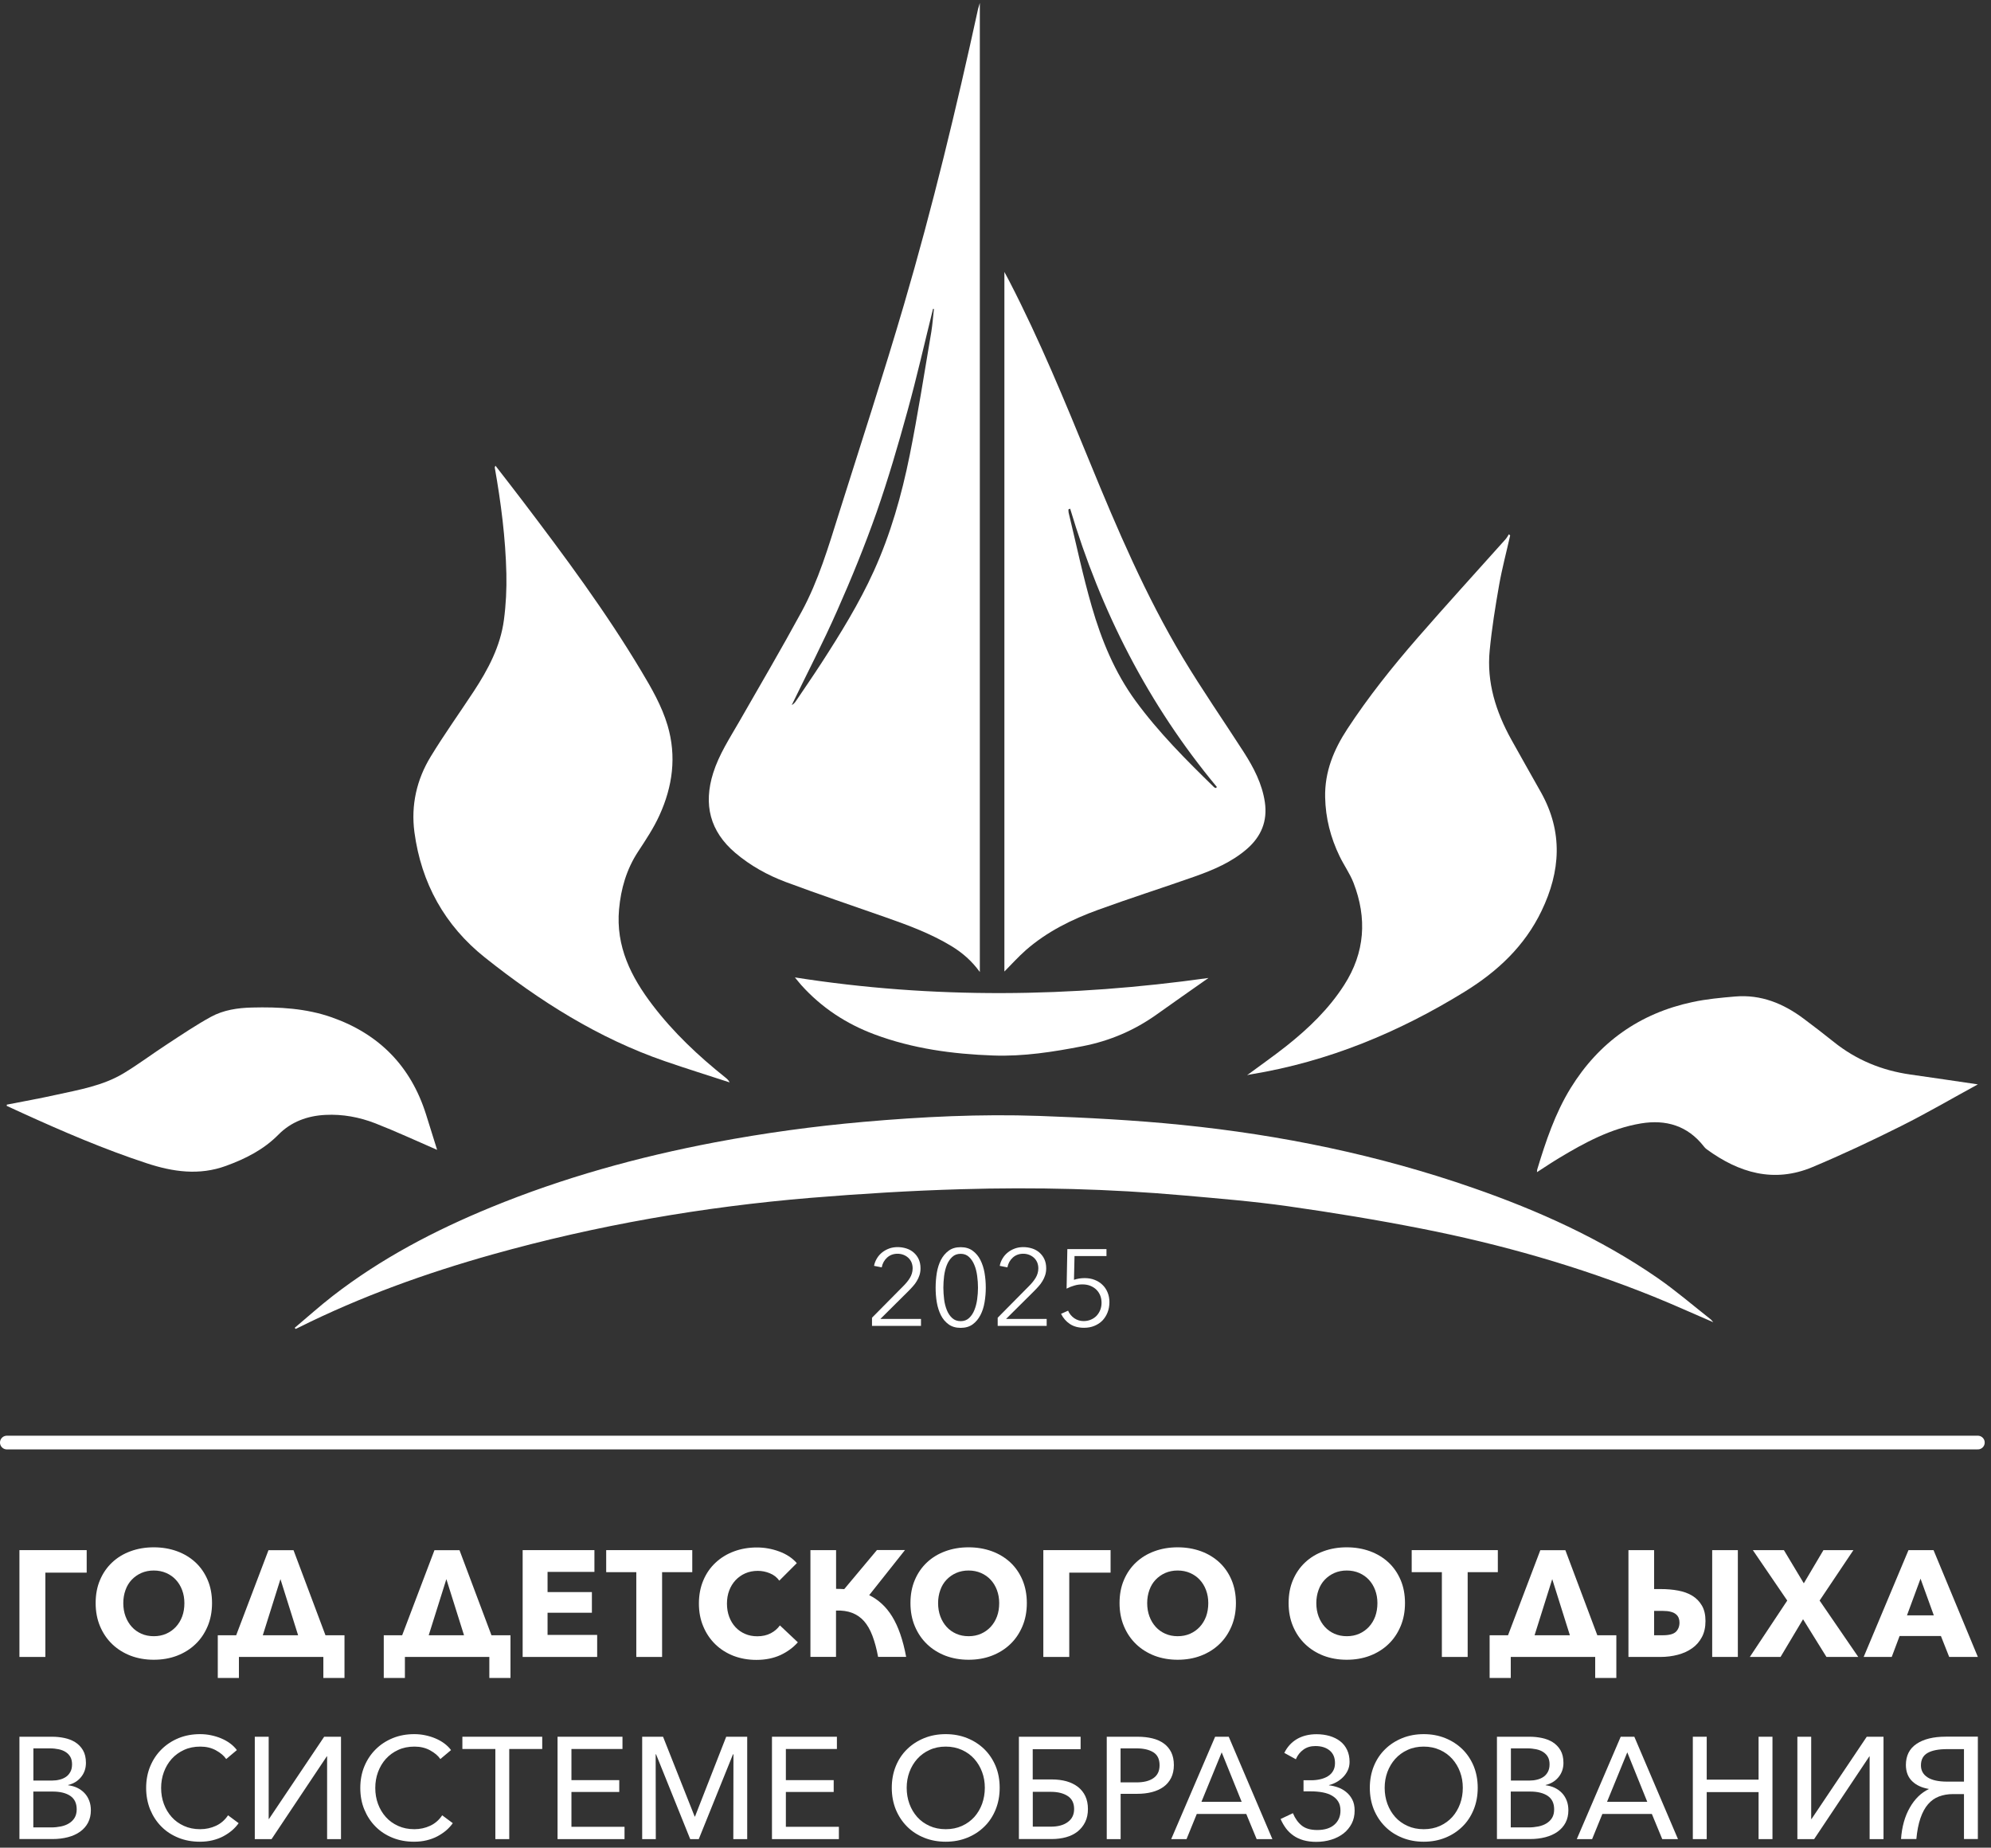 <svg width="291" height="270" viewBox="0 0 291 270" fill="none" xmlns="http://www.w3.org/2000/svg">
<rect x="0" y="0" width="291" height="270" fill="#333333" stroke="none"/>
<path d="M12.67 226.52V229.81H6.63V242.13H2.84V226.52H12.67Z" fill="white"/>
<path d="M30.99 234.259C30.99 235.489 30.78 236.619 30.35 237.639C29.92 238.659 29.33 239.539 28.57 240.259C27.81 240.989 26.91 241.549 25.87 241.949C24.83 242.349 23.69 242.539 22.47 242.539C21.25 242.539 20.12 242.339 19.09 241.949C18.06 241.549 17.16 240.989 16.4 240.259C15.64 239.529 15.05 238.659 14.62 237.639C14.19 236.619 13.98 235.489 13.98 234.259C13.98 233.009 14.19 231.879 14.62 230.879C15.05 229.869 15.64 229.019 16.4 228.309C17.16 227.599 18.05 227.059 19.09 226.679C20.13 226.299 21.25 226.109 22.47 226.109C23.69 226.109 24.82 226.299 25.87 226.679C26.91 227.059 27.81 227.609 28.57 228.309C29.33 229.019 29.92 229.869 30.35 230.879C30.78 231.879 30.99 233.009 30.99 234.259ZM26.95 234.259C26.95 233.579 26.84 232.949 26.62 232.359C26.4 231.769 26.09 231.269 25.7 230.849C25.31 230.429 24.84 230.099 24.29 229.859C23.74 229.619 23.13 229.499 22.47 229.499C21.81 229.499 21.21 229.619 20.66 229.859C20.12 230.099 19.65 230.429 19.25 230.849C18.85 231.269 18.55 231.769 18.34 232.359C18.13 232.949 18.02 233.579 18.02 234.259C18.02 234.969 18.13 235.619 18.35 236.209C18.57 236.799 18.88 237.309 19.27 237.739C19.66 238.169 20.13 238.499 20.67 238.739C21.21 238.979 21.82 239.099 22.48 239.099C23.14 239.099 23.74 238.979 24.29 238.739C24.83 238.499 25.31 238.159 25.7 237.739C26.1 237.309 26.41 236.799 26.63 236.209C26.85 235.619 26.95 234.969 26.95 234.259Z" fill="white"/>
<path d="M34.92 242.129V245.199H31.83V238.959H34.52L39.24 226.529H42.9L47.57 238.959H50.35V245.199H47.26V242.129H34.92ZM38.41 238.959H43.57L40.99 230.759L38.41 238.959Z" fill="white"/>
<path d="M59.18 242.129V245.199H56.09V238.959H58.78L63.5 226.529H67.16L71.83 238.959H74.61V245.199H71.52V242.129H59.18ZM62.66 238.959H67.82L65.24 230.759L62.66 238.959Z" fill="white"/>
<path d="M76.39 242.13V226.52H86.88V229.7H80.03V232.65H86.51V235.67H80.03V238.91H87.28V242.13H76.39Z" fill="white"/>
<path d="M96.77 229.74V242.13H93V229.74H88.6V226.52H101.18V229.74H96.77Z" fill="white"/>
<path d="M114.06 241.86C113.04 242.32 111.88 242.56 110.55 242.56C109.35 242.56 108.23 242.36 107.21 241.97C106.19 241.57 105.3 241.01 104.55 240.28C103.8 239.55 103.21 238.68 102.79 237.67C102.36 236.66 102.15 235.54 102.15 234.32C102.15 233.07 102.37 231.94 102.8 230.93C103.23 229.91 103.83 229.05 104.6 228.34C105.36 227.63 106.26 227.08 107.29 226.7C108.32 226.32 109.43 226.13 110.62 226.13C111.72 226.13 112.81 226.32 113.87 226.71C114.94 227.1 115.8 227.67 116.46 228.42L113.9 230.98C113.55 230.49 113.09 230.13 112.51 229.9C111.94 229.66 111.35 229.55 110.75 229.55C110.09 229.55 109.48 229.67 108.93 229.91C108.38 230.15 107.91 230.49 107.51 230.91C107.11 231.34 106.8 231.84 106.58 232.42C106.36 233 106.25 233.64 106.25 234.33C106.25 235.04 106.36 235.68 106.58 236.27C106.8 236.86 107.11 237.36 107.5 237.78C107.89 238.2 108.36 238.53 108.9 238.76C109.44 239 110.04 239.11 110.69 239.11C111.44 239.11 112.09 238.96 112.65 238.67C113.21 238.38 113.65 237.99 113.99 237.52L116.61 239.99C115.93 240.76 115.07 241.39 114.06 241.86Z" fill="white"/>
<path d="M118.45 242.13V226.52H122.2V232.18C122.4 232.18 122.61 232.18 122.81 232.19C123.01 232.2 123.2 232.21 123.39 232.22L128.17 226.51H132.27L127.04 233.1C127.7 233.42 128.31 233.84 128.87 234.35C129.43 234.86 129.94 235.48 130.39 236.21C130.84 236.94 131.24 237.8 131.58 238.78C131.92 239.76 132.21 240.87 132.44 242.12H128.34C128.12 240.93 127.84 239.9 127.51 239.03C127.18 238.16 126.77 237.45 126.29 236.9C125.8 236.35 125.22 235.95 124.55 235.69C123.87 235.43 123.09 235.32 122.19 235.35V242.12H118.45V242.13Z" fill="white"/>
<path d="M150.08 234.259C150.08 235.489 149.87 236.619 149.44 237.639C149.01 238.659 148.42 239.539 147.66 240.259C146.9 240.989 146 241.549 144.96 241.949C143.92 242.349 142.78 242.539 141.56 242.539C140.34 242.539 139.21 242.339 138.18 241.949C137.15 241.549 136.25 240.989 135.49 240.259C134.73 239.529 134.14 238.659 133.71 237.639C133.28 236.619 133.07 235.489 133.07 234.259C133.07 233.009 133.28 231.879 133.71 230.879C134.14 229.869 134.73 229.019 135.49 228.309C136.25 227.599 137.14 227.059 138.18 226.679C139.22 226.299 140.34 226.109 141.56 226.109C142.78 226.109 143.91 226.299 144.96 226.679C146 227.059 146.9 227.609 147.66 228.309C148.42 229.019 149.01 229.869 149.44 230.879C149.86 231.879 150.08 233.009 150.08 234.259ZM146.04 234.259C146.04 233.579 145.93 232.949 145.71 232.359C145.49 231.769 145.18 231.269 144.79 230.849C144.4 230.429 143.93 230.099 143.38 229.859C142.83 229.619 142.22 229.499 141.56 229.499C140.9 229.499 140.3 229.619 139.75 229.859C139.21 230.099 138.74 230.429 138.34 230.849C137.94 231.269 137.64 231.769 137.43 232.359C137.22 232.949 137.11 233.579 137.11 234.259C137.11 234.969 137.22 235.619 137.44 236.209C137.66 236.799 137.97 237.309 138.36 237.739C138.75 238.169 139.22 238.499 139.76 238.739C140.3 238.979 140.91 239.099 141.57 239.099C142.23 239.099 142.83 238.979 143.38 238.739C143.92 238.499 144.4 238.159 144.79 237.739C145.19 237.309 145.5 236.799 145.72 236.209C145.94 235.619 146.04 234.969 146.04 234.259Z" fill="white"/>
<path d="M162.32 226.52V229.81H156.28V242.13H152.49V226.52H162.32Z" fill="white"/>
<path d="M180.64 234.259C180.64 235.489 180.43 236.619 180 237.639C179.57 238.659 178.98 239.539 178.22 240.259C177.46 240.989 176.56 241.549 175.52 241.949C174.48 242.349 173.34 242.539 172.12 242.539C170.9 242.539 169.77 242.339 168.74 241.949C167.71 241.549 166.81 240.989 166.05 240.259C165.29 239.529 164.7 238.659 164.27 237.639C163.84 236.619 163.63 235.489 163.63 234.259C163.63 233.009 163.84 231.879 164.27 230.879C164.7 229.869 165.29 229.019 166.05 228.309C166.81 227.599 167.7 227.059 168.74 226.679C169.78 226.299 170.9 226.109 172.12 226.109C173.34 226.109 174.47 226.299 175.52 226.679C176.56 227.059 177.46 227.609 178.22 228.309C178.98 229.019 179.57 229.869 180 230.879C180.42 231.879 180.64 233.009 180.64 234.259ZM176.6 234.259C176.6 233.579 176.49 232.949 176.27 232.359C176.05 231.769 175.74 231.269 175.35 230.849C174.96 230.429 174.49 230.099 173.94 229.859C173.39 229.619 172.78 229.499 172.12 229.499C171.46 229.499 170.86 229.619 170.31 229.859C169.77 230.099 169.3 230.429 168.9 230.849C168.5 231.269 168.2 231.769 167.99 232.359C167.78 232.949 167.67 233.579 167.67 234.259C167.67 234.969 167.78 235.619 168 236.209C168.22 236.799 168.53 237.309 168.92 237.739C169.31 238.169 169.78 238.499 170.32 238.739C170.86 238.979 171.47 239.099 172.13 239.099C172.79 239.099 173.39 238.979 173.94 238.739C174.48 238.499 174.96 238.159 175.35 237.739C175.75 237.309 176.06 236.799 176.28 236.209C176.49 235.619 176.6 234.969 176.6 234.259Z" fill="white"/>
<path d="M205.35 234.259C205.35 235.489 205.14 236.619 204.71 237.639C204.28 238.659 203.69 239.539 202.93 240.259C202.17 240.989 201.27 241.549 200.23 241.949C199.19 242.349 198.05 242.539 196.83 242.539C195.61 242.539 194.48 242.339 193.45 241.949C192.42 241.549 191.52 240.989 190.76 240.259C190 239.529 189.41 238.659 188.98 237.639C188.55 236.619 188.34 235.489 188.34 234.259C188.34 233.009 188.55 231.879 188.98 230.879C189.41 229.869 190 229.019 190.76 228.309C191.52 227.599 192.41 227.059 193.45 226.679C194.49 226.299 195.61 226.109 196.83 226.109C198.05 226.109 199.18 226.299 200.23 226.679C201.27 227.059 202.17 227.609 202.93 228.309C203.69 229.019 204.28 229.869 204.71 230.879C205.14 231.879 205.35 233.009 205.35 234.259ZM201.32 234.259C201.32 233.579 201.21 232.949 200.99 232.359C200.77 231.769 200.46 231.269 200.07 230.849C199.68 230.429 199.21 230.099 198.66 229.859C198.11 229.619 197.5 229.499 196.84 229.499C196.18 229.499 195.58 229.619 195.03 229.859C194.49 230.099 194.02 230.429 193.62 230.849C193.22 231.269 192.92 231.769 192.71 232.359C192.5 232.949 192.39 233.579 192.39 234.259C192.39 234.969 192.5 235.619 192.72 236.209C192.94 236.799 193.25 237.309 193.64 237.739C194.03 238.169 194.5 238.499 195.04 238.739C195.58 238.979 196.19 239.099 196.85 239.099C197.51 239.099 198.11 238.979 198.66 238.739C199.2 238.499 199.68 238.159 200.07 237.739C200.47 237.309 200.78 236.799 201 236.209C201.21 235.619 201.32 234.969 201.32 234.259Z" fill="white"/>
<path d="M214.51 229.74V242.13H210.74V229.74H206.33V226.52H218.92V229.74H214.51Z" fill="white"/>
<path d="M220.81 242.129V245.199H217.72V238.959H220.41L225.13 226.529H228.79L233.46 238.959H236.24V245.199H233.15V242.129H220.81ZM224.29 238.959H229.45L226.87 230.759L224.29 238.959Z" fill="white"/>
<path d="M241.76 226.52V232.21H242.73C243.63 232.21 244.47 232.28 245.27 232.43C246.07 232.58 246.77 232.83 247.35 233.19C247.94 233.55 248.4 234.03 248.75 234.63C249.1 235.23 249.27 235.98 249.27 236.88C249.27 237.78 249.1 238.56 248.75 239.22C248.4 239.88 247.93 240.43 247.33 240.85C246.73 241.28 246.02 241.6 245.23 241.81C244.43 242.02 243.57 242.13 242.66 242.13H238.01V226.52H241.76ZM241.76 238.96H243.02C243.96 238.96 244.6 238.79 244.95 238.45C245.29 238.11 245.47 237.66 245.47 237.11C245.47 236.86 245.43 236.63 245.35 236.43C245.27 236.23 245.14 236.04 244.95 235.89C244.76 235.73 244.52 235.61 244.2 235.53C243.88 235.44 243.49 235.4 243.02 235.4H241.76V238.96ZM254 242.13H250.25V226.52H254V242.13Z" fill="white"/>
<path d="M266.95 242.13L263.53 236.62L260.24 242.13H255.75L261.22 233.89L256.19 226.52H260.73L263.64 231.37L266.51 226.52H270.89L265.95 233.89L271.6 242.13H266.95Z" fill="white"/>
<path d="M276.49 242.13H272.39L278.94 226.52H282.6L289.08 242.13H284.89L283.68 239.07H277.64L276.49 242.13ZM278.72 236.05H282.64L280.7 230.69L278.72 236.05Z" fill="white"/>
<path d="M2.84 253.79H7.68C8.24 253.79 8.82 253.85 9.4 253.97C9.98 254.09 10.51 254.29 10.98 254.58C11.44 254.87 11.83 255.26 12.12 255.75C12.41 256.24 12.56 256.86 12.56 257.61C12.56 258.41 12.32 259.1 11.85 259.68C11.38 260.26 10.75 260.65 9.96 260.84V260.88C10.44 260.94 10.88 261.06 11.28 261.25C11.68 261.44 12.03 261.69 12.33 262C12.63 262.31 12.86 262.68 13.03 263.11C13.2 263.54 13.28 264.02 13.28 264.54C13.28 265.22 13.14 265.82 12.87 266.34C12.6 266.86 12.21 267.3 11.71 267.66C11.21 268.02 10.61 268.29 9.92 268.47C9.23 268.65 8.48 268.74 7.66 268.74H2.84V253.79ZM4.87 260.19H7.65C8 260.19 8.35 260.15 8.7 260.06C9.05 259.98 9.36 259.84 9.63 259.66C9.9 259.48 10.11 259.24 10.28 258.93C10.45 258.63 10.53 258.26 10.53 257.82C10.53 257.4 10.45 257.04 10.29 256.75C10.13 256.46 9.9 256.22 9.61 256.03C9.32 255.84 8.97 255.7 8.58 255.62C8.19 255.54 7.76 255.49 7.3 255.49H4.88V260.19H4.87ZM4.87 267.04H7.5C7.98 267.04 8.44 266.99 8.89 266.9C9.34 266.81 9.74 266.66 10.08 266.45C10.42 266.24 10.7 265.97 10.9 265.64C11.1 265.31 11.21 264.9 11.21 264.4C11.21 263.51 10.9 262.86 10.27 262.43C9.64 262.01 8.79 261.8 7.69 261.8H4.87V267.04Z" fill="white"/>
<path d="M34.88 266.42C34.61 266.8 34.29 267.15 33.91 267.48C33.53 267.8 33.1 268.09 32.63 268.34C32.16 268.59 31.64 268.78 31.07 268.92C30.5 269.06 29.88 269.13 29.22 269.13C28.08 269.13 27.03 268.94 26.07 268.55C25.11 268.16 24.28 267.62 23.59 266.92C22.89 266.22 22.35 265.39 21.95 264.43C21.56 263.46 21.36 262.41 21.36 261.27C21.36 260.12 21.56 259.06 21.96 258.1C22.36 257.14 22.91 256.32 23.62 255.62C24.33 254.92 25.16 254.38 26.11 253.99C27.07 253.6 28.11 253.41 29.24 253.41C29.78 253.41 30.31 253.46 30.83 253.57C31.36 253.68 31.86 253.83 32.33 254.03C32.8 254.23 33.24 254.47 33.63 254.76C34.02 255.05 34.36 255.38 34.62 255.74L33.06 257.05C32.74 256.57 32.24 256.15 31.57 255.78C30.9 255.41 30.14 255.23 29.28 255.23C28.39 255.23 27.6 255.39 26.89 255.72C26.19 256.04 25.59 256.48 25.09 257.03C24.6 257.58 24.22 258.22 23.95 258.95C23.68 259.68 23.55 260.46 23.55 261.27C23.55 262.1 23.68 262.88 23.95 263.61C24.22 264.34 24.6 264.97 25.09 265.52C25.58 266.07 26.18 266.5 26.89 266.82C27.59 267.14 28.38 267.3 29.26 267.3C30.09 267.3 30.86 267.13 31.57 266.8C32.28 266.47 32.87 265.96 33.33 265.27L34.88 266.42Z" fill="white"/>
<path d="M39.31 265.81L47.38 253.79H49.84V268.75H47.81V256.66H47.76L39.69 268.75H37.24V253.79H39.27V265.81H39.31Z" fill="white"/>
<path d="M66.18 266.42C65.91 266.8 65.59 267.15 65.21 267.48C64.83 267.8 64.4 268.09 63.93 268.34C63.46 268.59 62.94 268.78 62.37 268.92C61.8 269.06 61.18 269.13 60.52 269.13C59.38 269.13 58.33 268.94 57.37 268.55C56.41 268.16 55.58 267.62 54.89 266.92C54.19 266.22 53.65 265.39 53.25 264.43C52.85 263.47 52.66 262.41 52.66 261.27C52.66 260.12 52.86 259.06 53.26 258.1C53.66 257.14 54.21 256.32 54.92 255.62C55.62 254.92 56.46 254.38 57.41 253.99C58.37 253.6 59.41 253.41 60.54 253.41C61.08 253.41 61.61 253.46 62.13 253.57C62.66 253.68 63.16 253.83 63.63 254.03C64.1 254.23 64.54 254.47 64.93 254.76C65.32 255.05 65.66 255.38 65.92 255.74L64.36 257.05C64.04 256.57 63.54 256.15 62.87 255.78C62.2 255.41 61.44 255.23 60.58 255.23C59.69 255.23 58.9 255.39 58.19 255.72C57.49 256.04 56.89 256.48 56.39 257.03C55.9 257.58 55.52 258.22 55.25 258.95C54.98 259.68 54.85 260.46 54.85 261.27C54.85 262.1 54.98 262.88 55.25 263.61C55.52 264.34 55.9 264.97 56.39 265.52C56.88 266.07 57.48 266.5 58.19 266.82C58.89 267.14 59.68 267.3 60.56 267.3C61.39 267.3 62.16 267.13 62.87 266.8C63.58 266.47 64.17 265.96 64.63 265.27L66.18 266.42Z" fill="white"/>
<path d="M74.43 268.75H72.4V255.58H67.58V253.79H79.25V255.58H74.43V268.75Z" fill="white"/>
<path d="M83.52 266.95H91.28V268.75H81.49V253.79H90.98V255.58H83.52V260.13H90.51V261.86H83.52V266.95Z" fill="white"/>
<path d="M101.53 265.45H101.58L106.14 253.79H109.21V268.75H107.18L107.2 256.36H107.13L102.13 268.75H100.88L95.89 256.36H95.83L95.85 268.75H93.86V253.79H96.91L101.53 265.45Z" fill="white"/>
<path d="M114.86 266.95H122.61V268.75H112.83V253.79H122.32V255.58H114.86V260.13H121.85V261.86H114.86V266.95Z" fill="white"/>
<path d="M146.11 261.25C146.11 262.41 145.91 263.47 145.52 264.43C145.13 265.39 144.58 266.23 143.87 266.92C143.16 267.62 142.33 268.16 141.36 268.55C140.39 268.94 139.35 269.13 138.22 269.13C137.09 269.13 136.05 268.94 135.08 268.55C134.11 268.16 133.28 267.62 132.58 266.92C131.88 266.22 131.33 265.39 130.93 264.43C130.54 263.46 130.34 262.41 130.34 261.25C130.34 260.1 130.54 259.04 130.93 258.08C131.32 257.12 131.87 256.3 132.58 255.61C133.28 254.92 134.12 254.38 135.08 253.99C136.05 253.6 137.09 253.41 138.22 253.41C139.35 253.41 140.39 253.6 141.36 253.99C142.33 254.38 143.16 254.92 143.87 255.61C144.57 256.3 145.12 257.12 145.52 258.08C145.92 259.04 146.11 260.09 146.11 261.25ZM143.94 261.25C143.94 260.43 143.81 259.66 143.54 258.94C143.27 258.21 142.89 257.58 142.4 257.03C141.91 256.48 141.31 256.04 140.6 255.72C139.89 255.4 139.11 255.23 138.23 255.23C137.36 255.23 136.57 255.39 135.86 255.72C135.15 256.04 134.56 256.48 134.06 257.03C133.57 257.58 133.19 258.22 132.92 258.94C132.65 259.67 132.52 260.44 132.52 261.25C132.52 262.08 132.65 262.86 132.92 263.6C133.19 264.33 133.57 264.97 134.06 265.52C134.55 266.07 135.15 266.5 135.86 266.82C136.56 267.14 137.35 267.3 138.23 267.3C139.1 267.3 139.89 267.14 140.6 266.82C141.3 266.5 141.9 266.07 142.4 265.52C142.89 264.97 143.27 264.33 143.54 263.6C143.8 262.86 143.94 262.08 143.94 261.25Z" fill="white"/>
<path d="M148.92 268.75V253.79H157.94V255.61H150.94V260.03H153.74C154.52 260.03 155.23 260.12 155.88 260.3C156.52 260.48 157.08 260.76 157.55 261.12C158.02 261.49 158.38 261.94 158.63 262.47C158.88 263.01 159.01 263.63 159.01 264.35C159.01 265.07 158.88 265.7 158.61 266.25C158.34 266.8 157.97 267.26 157.5 267.64C157.03 268.01 156.47 268.29 155.82 268.47C155.17 268.65 154.46 268.74 153.7 268.74H148.92V268.75ZM153.56 266.93C154.62 266.93 155.46 266.71 156.07 266.25C156.69 265.8 156.99 265.17 156.99 264.35C156.99 263.49 156.68 262.86 156.05 262.45C155.42 262.04 154.6 261.84 153.58 261.84H150.95V266.93H153.56Z" fill="white"/>
<path d="M161.76 253.79H166.3C167.08 253.79 167.79 253.87 168.44 254.03C169.09 254.19 169.64 254.44 170.11 254.78C170.58 255.12 170.93 255.55 171.19 256.07C171.44 256.59 171.57 257.21 171.57 257.93C171.57 258.65 171.43 259.27 171.17 259.8C170.9 260.33 170.53 260.77 170.06 261.11C169.59 261.45 169.02 261.71 168.36 261.88C167.7 262.05 166.99 262.13 166.23 262.13H163.79V268.75H161.76V253.79ZM163.78 260.46H166.09C167.15 260.46 167.98 260.26 168.58 259.84C169.18 259.43 169.48 258.8 169.48 257.95C169.48 257.07 169.18 256.44 168.57 256.06C167.96 255.68 167.14 255.49 166.11 255.49H163.78V260.46Z" fill="white"/>
<path d="M173.42 268.75H171.18L177.6 253.79H179.59L185.97 268.75H183.67L182.15 265.07H174.92L173.42 268.75ZM175.6 263.3H181.48L178.56 256.07L175.6 263.3Z" fill="white"/>
<path d="M190.54 260.15H191.62C192.1 260.15 192.55 260.1 192.98 260C193.41 259.9 193.78 259.75 194.1 259.55C194.42 259.35 194.67 259.09 194.85 258.77C195.03 258.45 195.12 258.08 195.12 257.64C195.12 256.84 194.86 256.22 194.33 255.79C193.8 255.36 193.11 255.15 192.25 255.15C191.57 255.15 190.99 255.32 190.51 255.67C190.02 256.02 189.65 256.48 189.4 257.08L187.71 256.15C188.15 255.26 188.77 254.59 189.57 254.12C190.37 253.66 191.32 253.42 192.42 253.42C193.11 253.42 193.75 253.51 194.34 253.68C194.93 253.86 195.45 254.11 195.88 254.45C196.32 254.79 196.65 255.21 196.89 255.72C197.13 256.23 197.25 256.81 197.25 257.47C197.25 257.92 197.16 258.34 196.98 258.72C196.8 259.1 196.56 259.43 196.28 259.71C196 259.99 195.68 260.23 195.32 260.43C194.96 260.63 194.6 260.77 194.25 260.85V260.89C194.66 260.93 195.08 261.03 195.52 261.18C195.96 261.33 196.36 261.55 196.72 261.84C197.09 262.13 197.39 262.49 197.63 262.94C197.87 263.38 197.99 263.93 197.99 264.58C197.99 265.29 197.85 265.92 197.56 266.48C197.27 267.04 196.87 267.52 196.37 267.92C195.86 268.31 195.27 268.62 194.58 268.83C193.9 269.04 193.17 269.15 192.39 269.15C191.69 269.15 191.06 269.07 190.5 268.91C189.94 268.75 189.45 268.52 189.03 268.22C188.61 267.92 188.24 267.57 187.94 267.16C187.64 266.75 187.38 266.3 187.17 265.81L188.97 264.96C189.28 265.72 189.71 266.32 190.25 266.76C190.79 267.2 191.55 267.42 192.52 267.42C193.6 267.42 194.44 267.16 195.03 266.64C195.62 266.12 195.92 265.44 195.92 264.59C195.92 264.07 195.82 263.63 195.6 263.28C195.39 262.93 195.09 262.64 194.7 262.41C194.31 262.18 193.85 262.02 193.32 261.92C192.78 261.82 192.19 261.77 191.54 261.77H190.52V260.15H190.54Z" fill="white"/>
<path d="M215.98 261.25C215.98 262.41 215.78 263.47 215.39 264.43C215 265.39 214.45 266.23 213.74 266.92C213.03 267.62 212.2 268.16 211.23 268.55C210.26 268.94 209.22 269.13 208.09 269.13C206.96 269.13 205.92 268.94 204.95 268.55C203.98 268.16 203.15 267.62 202.45 266.92C201.75 266.22 201.2 265.39 200.8 264.43C200.41 263.46 200.21 262.41 200.21 261.25C200.21 260.1 200.41 259.04 200.8 258.08C201.19 257.12 201.74 256.3 202.45 255.61C203.15 254.92 203.99 254.38 204.95 253.99C205.92 253.6 206.96 253.41 208.09 253.41C209.22 253.41 210.26 253.6 211.23 253.99C212.2 254.38 213.03 254.92 213.74 255.61C214.44 256.3 214.99 257.12 215.39 258.08C215.78 259.04 215.98 260.09 215.98 261.25ZM213.8 261.25C213.8 260.43 213.67 259.66 213.4 258.94C213.13 258.21 212.75 257.58 212.26 257.03C211.77 256.48 211.17 256.04 210.46 255.72C209.75 255.4 208.97 255.23 208.09 255.23C207.22 255.23 206.43 255.39 205.72 255.72C205.01 256.04 204.42 256.48 203.92 257.03C203.43 257.58 203.05 258.22 202.78 258.94C202.51 259.67 202.38 260.44 202.38 261.25C202.38 262.08 202.51 262.86 202.78 263.6C203.05 264.33 203.43 264.97 203.92 265.52C204.41 266.07 205.01 266.5 205.72 266.82C206.42 267.14 207.21 267.3 208.09 267.3C208.96 267.3 209.75 267.14 210.46 266.82C211.16 266.5 211.76 266.07 212.26 265.52C212.75 264.97 213.13 264.33 213.4 263.6C213.67 262.86 213.8 262.08 213.8 261.25Z" fill="white"/>
<path d="M218.79 253.79H223.63C224.19 253.79 224.77 253.85 225.35 253.97C225.93 254.09 226.46 254.29 226.93 254.58C227.39 254.87 227.78 255.26 228.07 255.75C228.36 256.24 228.51 256.86 228.51 257.61C228.51 258.41 228.27 259.1 227.8 259.68C227.33 260.26 226.7 260.65 225.91 260.84V260.88C226.39 260.94 226.83 261.06 227.23 261.25C227.63 261.44 227.98 261.69 228.28 262C228.58 262.31 228.81 262.68 228.98 263.11C229.15 263.54 229.23 264.02 229.23 264.54C229.23 265.22 229.09 265.82 228.82 266.34C228.55 266.86 228.16 267.3 227.66 267.66C227.16 268.02 226.56 268.29 225.87 268.47C225.18 268.65 224.43 268.74 223.61 268.74H218.79V253.79ZM220.82 260.19H223.6C223.95 260.19 224.3 260.15 224.65 260.06C225 259.98 225.31 259.84 225.58 259.66C225.85 259.48 226.06 259.24 226.23 258.93C226.4 258.62 226.48 258.26 226.48 257.82C226.48 257.4 226.4 257.04 226.24 256.75C226.08 256.46 225.85 256.22 225.56 256.03C225.27 255.84 224.92 255.7 224.53 255.62C224.14 255.54 223.71 255.49 223.25 255.49H220.83V260.19H220.82ZM220.82 267.04H223.45C223.93 267.04 224.39 266.99 224.84 266.9C225.29 266.81 225.69 266.66 226.03 266.45C226.37 266.24 226.65 265.97 226.85 265.64C227.05 265.31 227.15 264.9 227.15 264.4C227.15 263.51 226.84 262.86 226.21 262.43C225.58 262.01 224.73 261.8 223.63 261.8H220.81V267.04H220.82Z" fill="white"/>
<path d="M232.7 268.75H230.46L236.88 253.79H238.87L245.25 268.75H242.95L241.43 265.07H234.2L232.7 268.75ZM234.88 263.3H240.76L237.84 256.07L234.88 263.3Z" fill="white"/>
<path d="M247.42 253.79H249.45V260.06H257.03V253.79H259.06V268.75H257.03V261.88H249.45V268.75H247.42V253.79Z" fill="white"/>
<path d="M264.77 265.81L272.84 253.79H275.29V268.75H273.26V256.66H273.22L265.15 268.75H262.7V253.79H264.72V265.81H264.77Z" fill="white"/>
<path d="M281.92 261.419C280.9 261.249 280.09 260.879 279.49 260.299C278.88 259.719 278.57 258.929 278.56 257.929C278.56 256.559 279.08 255.529 280.12 254.829C281.16 254.129 282.59 253.779 284.4 253.779H289.08V268.739H287.05V262.169H285.44C284.69 262.169 284.01 262.289 283.4 262.519C282.79 262.749 282.25 263.129 281.8 263.649C281.35 264.169 280.98 264.849 280.69 265.689C280.4 266.529 280.2 267.549 280.09 268.739H277.85C277.91 267.849 278.05 267.019 278.27 266.229C278.49 265.449 278.79 264.739 279.15 264.119C279.51 263.489 279.92 262.959 280.39 262.499C280.86 262.049 281.36 261.699 281.91 261.439V261.419H281.92ZM287.05 255.599H284.6C283.33 255.599 282.37 255.789 281.73 256.159C281.08 256.529 280.76 257.139 280.76 257.969C280.76 258.719 281.08 259.299 281.72 259.719C282.36 260.139 283.32 260.349 284.6 260.349H287.05V255.599Z" fill="white"/>
<path d="M134.61 193.749H127.45V192.559L132.04 187.919C132.21 187.749 132.38 187.569 132.54 187.369C132.7 187.179 132.85 186.969 132.98 186.759C133.11 186.549 133.21 186.319 133.28 186.089C133.35 185.849 133.39 185.609 133.39 185.349C133.39 185.019 133.33 184.729 133.22 184.459C133.1 184.199 132.94 183.969 132.74 183.789C132.54 183.609 132.3 183.459 132.03 183.359C131.76 183.259 131.48 183.209 131.18 183.209C130.58 183.209 130.07 183.399 129.66 183.769C129.25 184.139 128.98 184.619 128.87 185.199L127.75 184.979C127.82 184.589 127.96 184.229 128.17 183.889C128.37 183.549 128.63 183.259 128.93 183.019C129.23 182.779 129.57 182.589 129.95 182.449C130.33 182.309 130.74 182.239 131.19 182.239C131.64 182.239 132.07 182.309 132.48 182.439C132.89 182.569 133.24 182.769 133.54 183.029C133.84 183.289 134.09 183.609 134.27 183.999C134.45 184.389 134.54 184.829 134.54 185.339C134.54 185.699 134.49 186.029 134.39 186.339C134.29 186.649 134.16 186.939 133.99 187.209C133.83 187.489 133.63 187.749 133.41 187.989C133.19 188.239 132.96 188.479 132.71 188.729L128.67 192.739H134.61V193.749Z" fill="white"/>
<path d="M140.41 182.25C141.1 182.25 141.69 182.42 142.16 182.77C142.63 183.11 143.01 183.56 143.29 184.12C143.57 184.67 143.78 185.31 143.9 186.01C144.02 186.72 144.08 187.43 144.08 188.16C144.08 188.89 144.02 189.6 143.9 190.31C143.78 191.01 143.58 191.64 143.29 192.19C143 192.74 142.63 193.19 142.16 193.53C141.69 193.87 141.11 194.04 140.41 194.04C139.7 194.04 139.12 193.87 138.65 193.53C138.18 193.19 137.8 192.75 137.52 192.19C137.24 191.63 137.04 191.01 136.92 190.31C136.8 189.61 136.75 188.89 136.75 188.16C136.75 187.43 136.81 186.71 136.92 186.01C137.04 185.3 137.24 184.67 137.52 184.12C137.81 183.56 138.18 183.12 138.65 182.77C139.12 182.42 139.7 182.25 140.41 182.25ZM140.41 183.22C139.91 183.22 139.5 183.37 139.17 183.68C138.84 183.99 138.58 184.38 138.39 184.85C138.2 185.32 138.07 185.86 137.99 186.44C137.92 187.03 137.88 187.6 137.88 188.16C137.88 188.72 137.92 189.29 137.99 189.87C138.06 190.45 138.2 190.98 138.39 191.45C138.58 191.92 138.84 192.31 139.17 192.61C139.5 192.91 139.91 193.06 140.41 193.06C140.9 193.06 141.31 192.91 141.63 192.61C141.96 192.31 142.22 191.92 142.41 191.45C142.6 190.98 142.74 190.45 142.82 189.87C142.9 189.29 142.94 188.72 142.94 188.16C142.94 187.6 142.9 187.03 142.82 186.44C142.74 185.85 142.61 185.32 142.41 184.85C142.22 184.38 141.96 183.99 141.63 183.68C141.3 183.37 140.9 183.22 140.41 183.22Z" fill="white"/>
<path d="M152.98 193.749H145.82V192.559L150.41 187.919C150.58 187.749 150.75 187.569 150.91 187.369C151.07 187.179 151.22 186.969 151.35 186.759C151.48 186.549 151.58 186.319 151.65 186.089C151.72 185.849 151.76 185.609 151.76 185.349C151.76 185.019 151.7 184.729 151.59 184.459C151.47 184.199 151.31 183.969 151.11 183.789C150.91 183.609 150.67 183.459 150.4 183.359C150.13 183.259 149.85 183.209 149.55 183.209C148.95 183.209 148.44 183.399 148.03 183.769C147.62 184.139 147.35 184.619 147.24 185.199L146.12 184.979C146.19 184.589 146.33 184.229 146.54 183.889C146.74 183.549 147 183.259 147.3 183.019C147.6 182.779 147.94 182.589 148.32 182.449C148.7 182.309 149.11 182.239 149.56 182.239C150.01 182.239 150.44 182.309 150.85 182.439C151.26 182.569 151.61 182.769 151.91 183.029C152.21 183.289 152.46 183.609 152.64 183.999C152.82 184.389 152.91 184.829 152.91 185.339C152.91 185.699 152.86 186.029 152.76 186.339C152.66 186.649 152.53 186.939 152.36 187.209C152.2 187.489 152 187.749 151.78 187.989C151.56 188.239 151.33 188.479 151.08 188.729L147.04 192.739H152.98V193.749Z" fill="white"/>
<path d="M161.72 183.549H157.05L156.97 187.019C157.21 186.939 157.47 186.869 157.74 186.829C158.01 186.789 158.27 186.769 158.52 186.769C159.05 186.769 159.53 186.849 159.97 187.019C160.41 187.189 160.8 187.429 161.12 187.739C161.45 188.049 161.7 188.419 161.88 188.859C162.06 189.289 162.15 189.769 162.15 190.279C162.15 190.819 162.06 191.319 161.88 191.779C161.7 192.239 161.45 192.629 161.13 192.969C160.81 193.299 160.41 193.559 159.95 193.749C159.49 193.939 158.99 194.029 158.44 194.029C157.63 194.029 156.94 193.849 156.38 193.479C155.82 193.109 155.39 192.609 155.08 191.989L156.11 191.529C156.31 191.999 156.62 192.359 157.02 192.639C157.43 192.909 157.88 193.049 158.37 193.049C158.75 193.049 159.1 192.979 159.42 192.849C159.74 192.719 160.02 192.529 160.25 192.299C160.48 192.059 160.66 191.779 160.8 191.449C160.93 191.119 161 190.769 161 190.389C161 189.979 160.93 189.609 160.79 189.269C160.65 188.939 160.45 188.659 160.2 188.419C159.95 188.189 159.66 188.009 159.32 187.879C158.98 187.749 158.61 187.689 158.21 187.689C157.81 187.689 157.41 187.739 157.02 187.859C156.62 187.969 156.25 188.119 155.89 188.309L156 182.529H161.72V183.549Z" fill="white"/>
<path d="M143.21 0.43V142.04C142.01 140.38 140.62 139.2 139.04 138.24C136.05 136.43 132.79 135.22 129.51 134.07C124.62 132.35 119.7 130.7 114.85 128.89C112.18 127.89 109.69 126.51 107.49 124.65C103.75 121.48 102.79 117.56 104.24 112.95C105.1 110.23 106.65 107.88 108.05 105.44C111.11 100.1 114.22 94.8 117.16 89.39C119.63 84.84 121.09 79.87 122.64 74.95C125.84 64.81 129.14 54.69 132.13 44.49C136.31 30.23 139.79 15.79 142.96 1.27C143.02 1.06 143.09 0.85 143.21 0.43ZM136.5 45.15C136.46 45.15 136.42 45.14 136.37 45.13C135.13 50.12 134 55.13 132.63 60.08C131.26 65.05 129.82 70 128.12 74.86C126.41 79.72 124.46 84.5 122.37 89.21C120.31 93.88 117.95 98.43 115.72 103.03C116 102.88 116.18 102.67 116.33 102.45C117.56 100.62 118.82 98.8 120.02 96.95C122.84 92.59 125.57 88.18 127.72 83.44C130.17 78.04 131.78 72.36 132.95 66.57C134.16 60.57 135.09 54.52 136.12 48.49C136.3 47.39 136.37 46.26 136.5 45.15Z" fill="white"/>
<path d="M146.8 141.969V39.739C147.1 40.309 147.32 40.709 147.53 41.109C151.96 49.689 155.63 58.619 159.29 67.549C163.3 77.329 167.45 87.049 172.89 96.129C175.7 100.809 178.82 105.299 181.78 109.899C183.23 112.159 184.47 114.519 184.87 117.229C185.27 119.989 184.34 122.219 182.29 124.019C180.05 125.979 177.35 127.119 174.58 128.099C169.9 129.749 165.17 131.249 160.51 132.949C156.68 134.339 153.04 136.129 149.94 138.839C148.84 139.809 147.85 140.909 146.8 141.969ZM156.41 74.329C156.32 74.359 156.24 74.399 156.16 74.439C156.17 74.599 156.15 74.769 156.19 74.919C157.3 79.499 158.26 84.109 159.57 88.629C160.99 93.539 162.93 98.269 165.99 102.449C169.35 107.039 173.35 111.039 177.41 114.999C177.48 115.069 177.57 115.109 177.66 115.159C177.73 115.109 177.8 115.069 177.87 115.019C167.84 102.969 160.88 89.299 156.41 74.329Z" fill="white"/>
<path d="M72.41 68.05C73.78 69.82 75.12 71.53 76.43 73.26C82.53 81.29 88.54 89.38 93.72 98.05C95.24 100.58 96.72 103.15 97.57 106C98.91 110.53 98.31 114.93 96.38 119.15C95.53 121.02 94.37 122.76 93.24 124.48C91.57 127.04 90.75 129.86 90.48 132.87C89.99 138.3 92.23 142.75 95.39 146.89C98.44 150.89 102.08 154.31 106 157.44C106.24 157.63 106.47 157.82 106.64 158.17C103.49 157.14 100.33 156.16 97.2 155.08C87.45 151.72 78.86 146.28 70.86 139.91C65 135.24 61.57 129.06 60.57 121.6C60.05 117.66 60.9 113.92 62.95 110.56C64.93 107.31 67.15 104.21 69.24 101.03C71.34 97.83 73.14 94.45 73.65 90.6C73.95 88.37 74.06 86.09 74.01 83.84C73.89 78.62 73.22 73.44 72.31 68.3C72.33 68.25 72.36 68.2 72.41 68.05Z" fill="white"/>
<path d="M250.41 193.219C247.43 191.939 244.58 190.639 241.68 189.469C230.7 185.039 219.36 181.819 207.76 179.539C201.27 178.259 194.73 177.189 188.19 176.259C183.17 175.549 178.1 175.139 173.04 174.689C162.21 173.729 151.36 173.459 140.5 173.779C133.16 173.989 125.82 174.439 118.51 175.039C102.76 176.349 87.23 179.039 71.99 183.309C62.23 186.049 52.72 189.469 43.63 193.999C43.49 194.069 43.34 194.139 43.2 194.199C43.16 194.139 43.12 194.089 43.08 194.029C44.93 192.479 46.72 190.859 48.63 189.379C55.69 183.909 63.52 179.809 71.75 176.429C82.32 172.089 93.28 169.059 104.5 166.929C111.69 165.569 118.93 164.579 126.21 163.939C134.75 163.189 143.31 162.769 151.87 163.069C158.82 163.319 165.78 163.679 172.7 164.379C187.23 165.849 201.48 168.779 215.3 173.589C224.79 176.889 233.91 180.989 242.22 186.719C244.94 188.599 247.45 190.769 250.06 192.819C250.16 192.909 250.24 193.039 250.41 193.219Z" fill="white"/>
<path d="M182.27 157.119C184.2 155.689 186.15 154.329 188.01 152.859C191.25 150.289 194.21 147.449 196.46 143.939C199.51 139.199 199.83 134.169 197.82 128.989C197.29 127.639 196.42 126.429 195.79 125.119C194.48 122.409 193.74 119.549 193.68 116.509C193.6 112.789 194.93 109.569 196.92 106.529C200 101.829 203.5 97.449 207.18 93.219C211.4 88.369 215.74 83.619 220.03 78.819C220.23 78.599 220.37 78.319 220.54 78.069L220.72 78.249C220.18 80.659 219.54 83.049 219.11 85.479C218.55 88.649 218.04 91.839 217.73 95.049C217.27 99.709 218.64 103.999 220.87 108.039C222.31 110.649 223.8 113.229 225.25 115.829C228.45 121.569 228.1 127.309 225.31 133.109C222.84 138.249 218.88 141.949 214.12 144.889C204.45 150.859 194.12 155.139 182.86 156.989C182.66 157.009 182.48 157.069 182.27 157.119Z" fill="white"/>
<path d="M289.08 158.459C285.21 160.569 281.57 162.699 277.8 164.579C273.56 166.699 269.27 168.719 264.9 170.549C259.27 172.909 254.16 171.389 249.44 167.939C249.29 167.829 249.15 167.689 249.03 167.529C246.66 164.489 243.49 163.559 239.82 164.169C235.47 164.899 231.65 166.949 227.93 169.189C226.84 169.839 225.79 170.549 224.64 171.289C224.66 171.119 224.65 170.999 224.68 170.889C225.93 166.769 227.3 162.669 229.57 158.989C233.7 152.299 239.67 148.069 247.38 146.429C249.42 145.989 251.52 145.799 253.61 145.619C257.38 145.299 260.65 146.639 263.62 148.859C265.1 149.969 266.57 151.089 268.01 152.249C271.3 154.889 275.05 156.429 279.21 157.019C282.42 157.469 285.64 157.959 289.08 158.459Z" fill="white"/>
<path d="M1 161.42C3.4 160.95 5.81 160.52 8.19 159.99C11.55 159.25 14.99 158.67 18 156.88C20.22 155.55 22.29 153.98 24.46 152.57C26.56 151.2 28.64 149.79 30.83 148.59C32.66 147.59 34.73 147.28 36.83 147.23C40.8 147.13 44.73 147.34 48.51 148.67C55.43 151.11 60.04 155.81 62.26 162.82C62.82 164.6 63.37 166.38 63.89 168.03C60.86 166.72 57.9 165.34 54.85 164.15C52.53 163.25 50.08 162.79 47.56 162.92C44.92 163.05 42.54 163.93 40.7 165.8C38.52 168.01 35.88 169.33 33.03 170.37C29.12 171.8 25.28 171.25 21.45 169.99C15.21 167.94 9.19 165.35 3.22 162.63C2.47 162.29 1.73 161.94 0.98 161.6C0.98 161.53 0.99 161.48 1 161.42Z" fill="white"/>
<path d="M176.63 142.91C174.06 144.72 171.54 146.47 169.05 148.25C165.79 150.57 162.22 152.1 158.28 152.87C153.93 153.72 149.58 154.4 145.15 154.24C139.23 154.03 133.39 153.24 127.8 151.15C123.68 149.61 120.08 147.25 117.12 143.96C116.85 143.66 116.6 143.33 116.18 142.83C136.45 146.01 156.53 145.73 176.63 142.91Z" fill="white"/>
<path d="M1 210.8H289.08" stroke="white" stroke-width="2" stroke-miterlimit="10" stroke-linecap="round" stroke-linejoin="round"/>
</svg>
